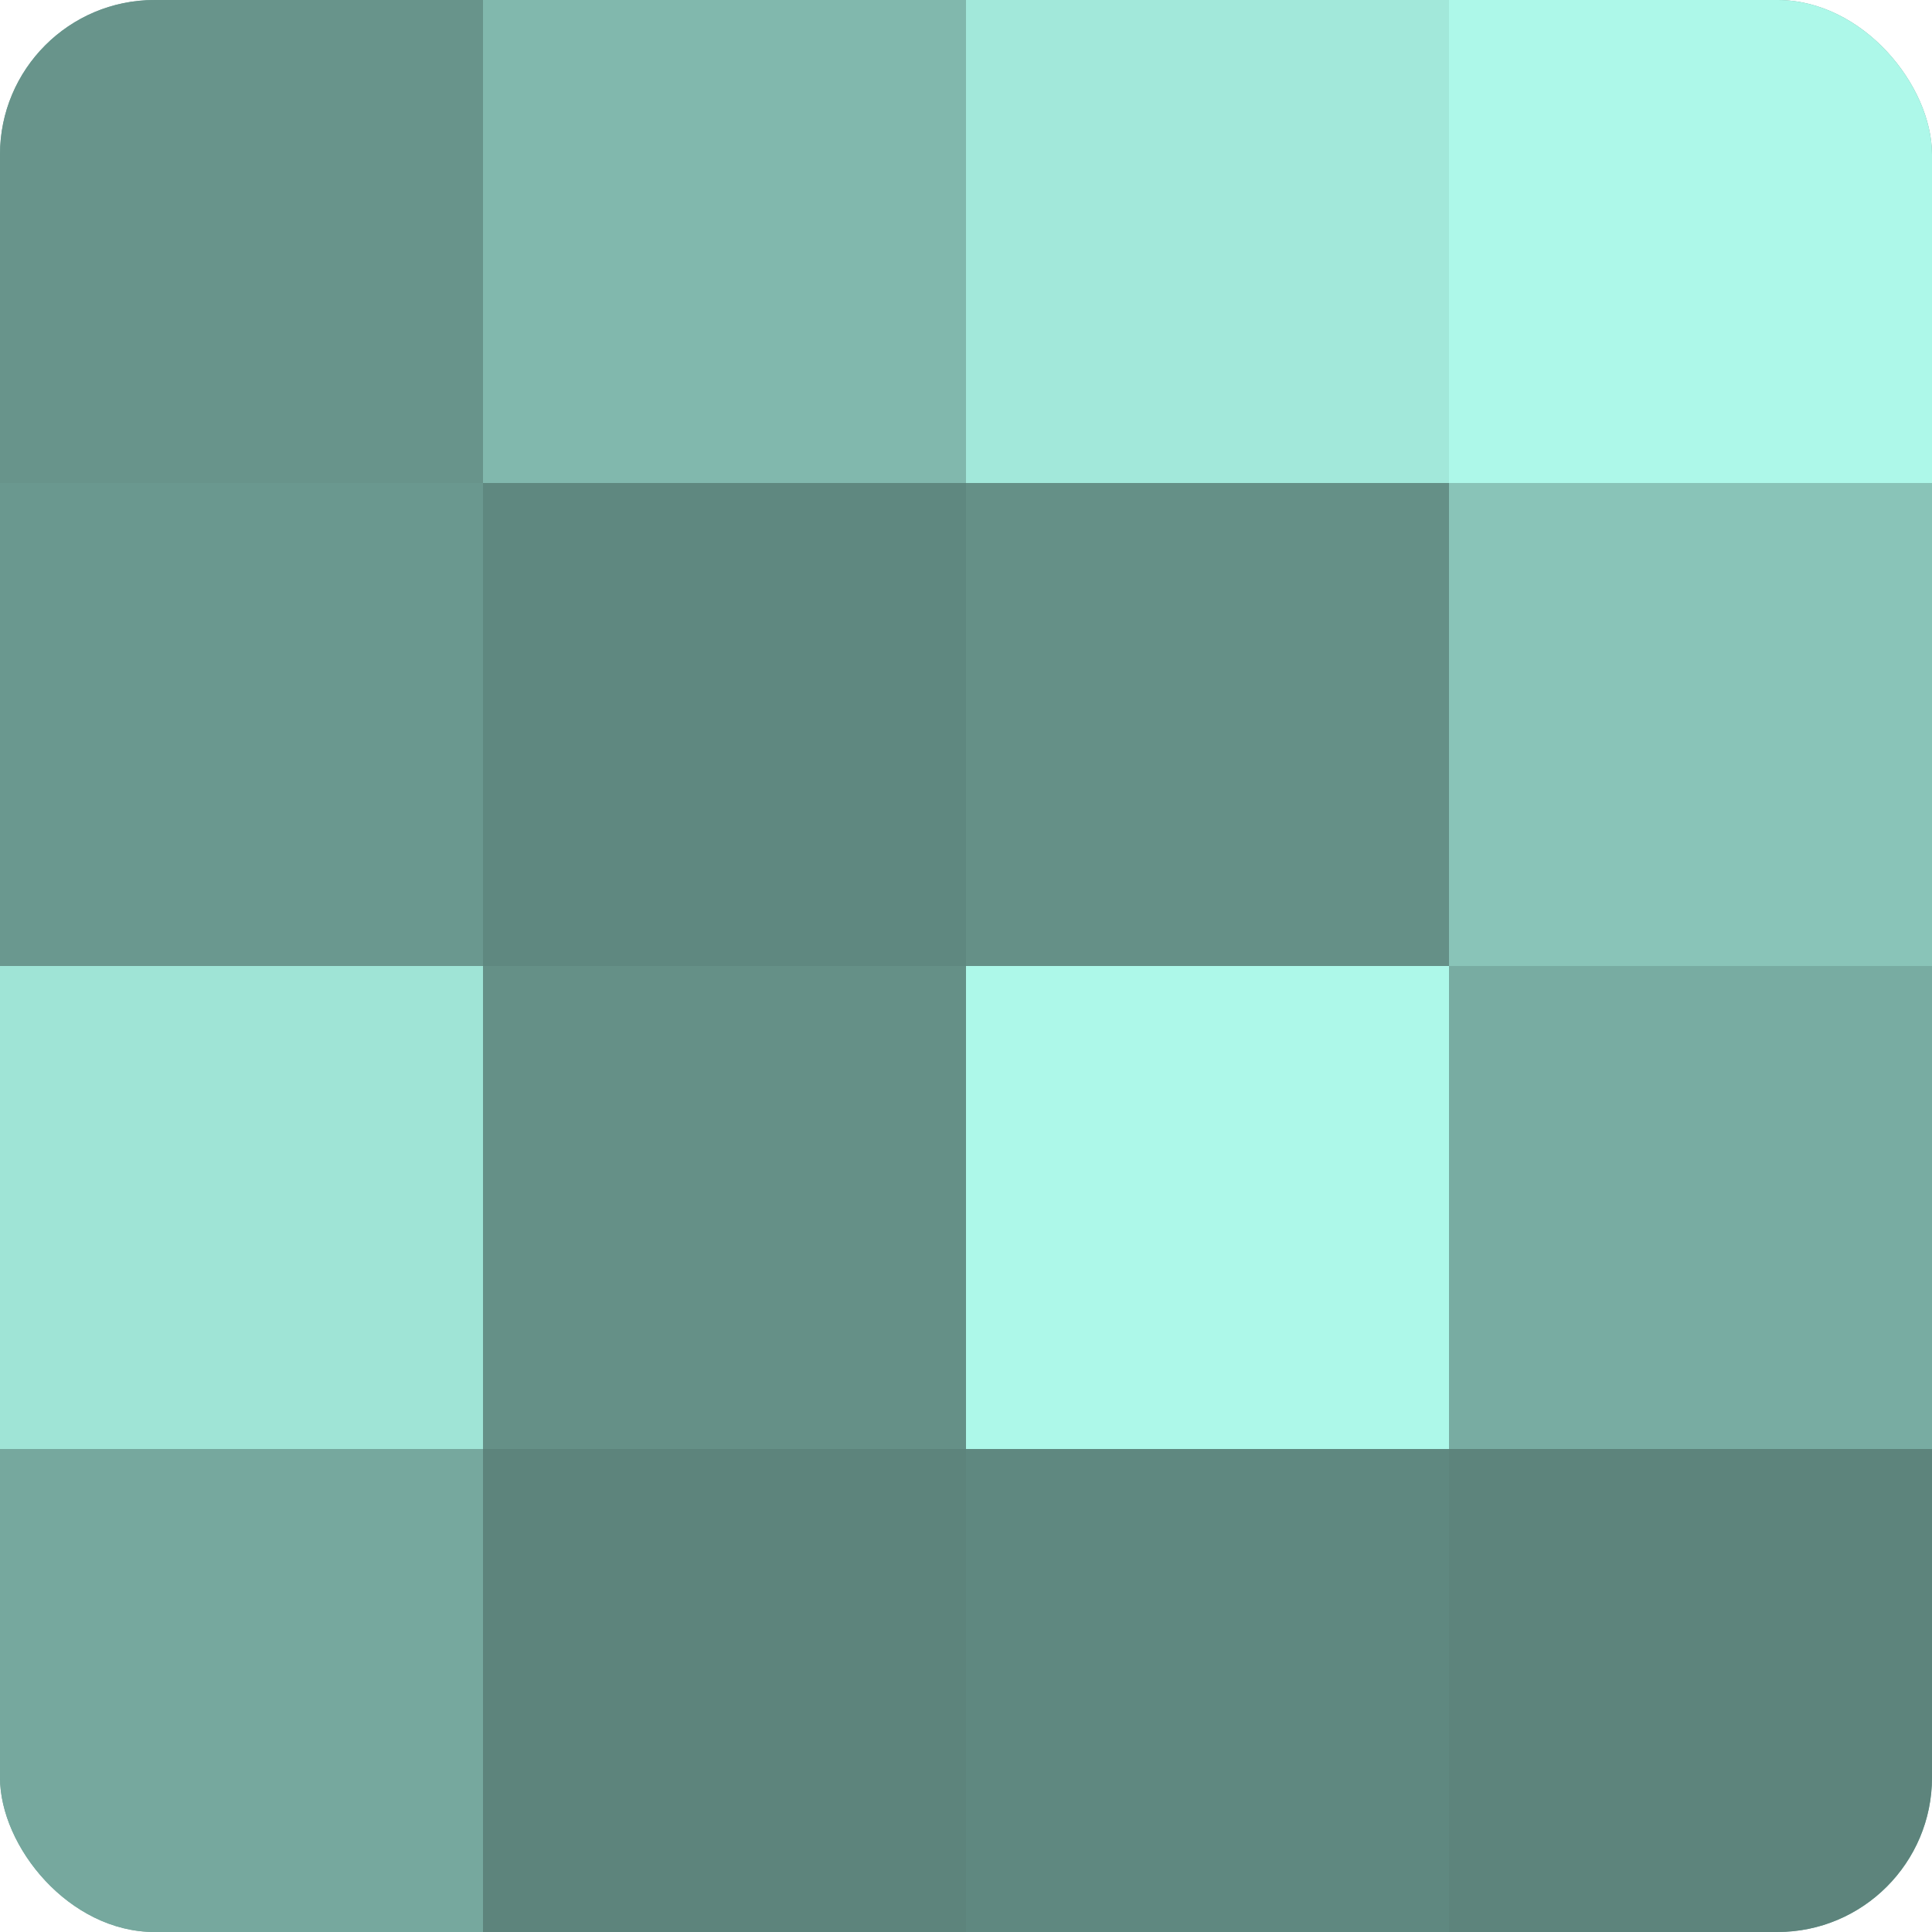 <?xml version="1.0" encoding="UTF-8"?>
<svg xmlns="http://www.w3.org/2000/svg" width="60" height="60" viewBox="0 0 100 100" preserveAspectRatio="xMidYMid meet"><defs><clipPath id="c" width="100" height="100"><rect width="100" height="100" rx="8" ry="8"/></clipPath></defs><g clip-path="url(#c)"><rect width="100" height="100" fill="#70a096"/><rect width="25" height="25" fill="#68948b"/><rect y="25" width="25" height="25" fill="#6a988f"/><rect y="50" width="25" height="25" fill="#9fe4d6"/><rect y="75" width="25" height="25" fill="#76a89e"/><rect x="25" width="25" height="25" fill="#81b8ad"/><rect x="25" y="25" width="25" height="25" fill="#5f8880"/><rect x="25" y="50" width="25" height="25" fill="#659087"/><rect x="25" y="75" width="25" height="25" fill="#5d847c"/><rect x="50" width="25" height="25" fill="#a2e8da"/><rect x="50" y="25" width="25" height="25" fill="#659087"/><rect x="50" y="50" width="25" height="25" fill="#adf8e9"/><rect x="50" y="75" width="25" height="25" fill="#5f8880"/><rect x="75" width="25" height="25" fill="#adf8e9"/><rect x="75" y="25" width="25" height="25" fill="#89c4b8"/><rect x="75" y="50" width="25" height="25" fill="#78aca2"/><rect x="75" y="75" width="25" height="25" fill="#5d847c"/></g></svg>

